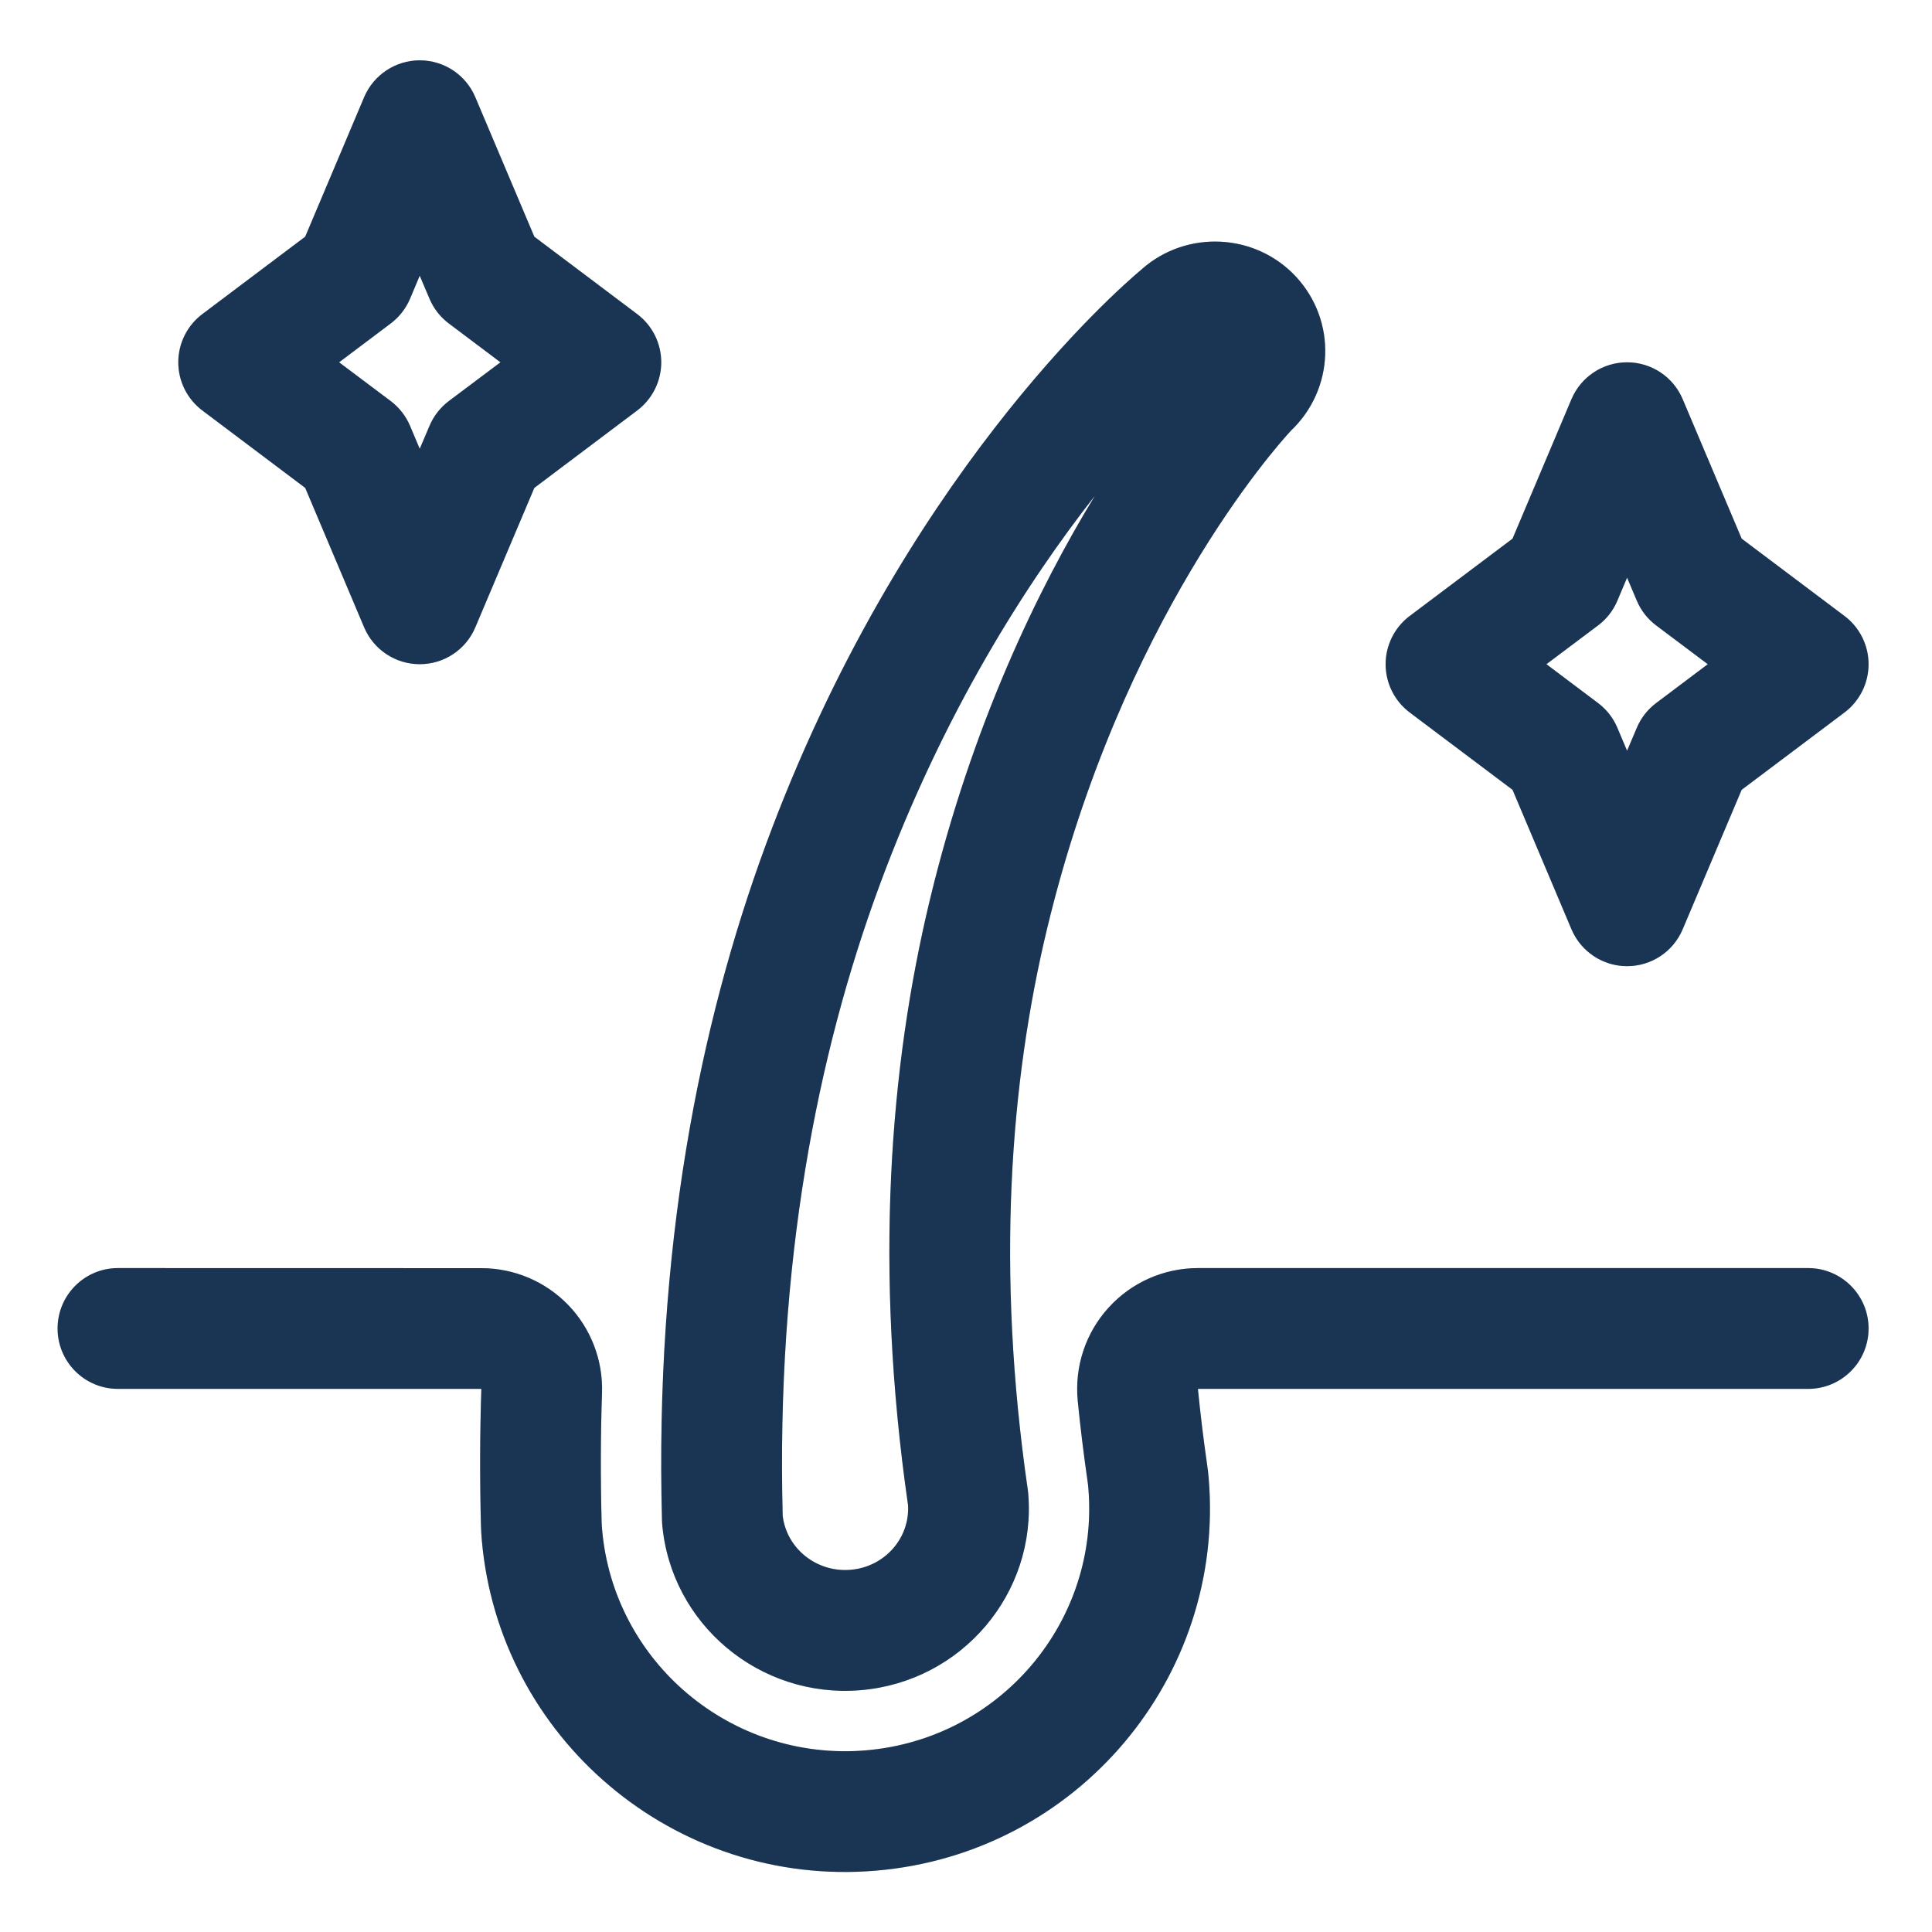 <svg width="76" height="76" viewBox="0 0 76 76" fill="none" xmlns="http://www.w3.org/2000/svg">
<g id="hair-treatment_17538329 1">
<g id="Group">
<g id="Group_2">
<g id="LINE">
<g id="Vector">
<path fill-rule="evenodd" clip-rule="evenodd" d="M44.885 10.616C44.902 10.602 44.919 10.588 44.936 10.571C46.696 9.032 49.393 9.169 50.986 10.889C52.593 12.627 52.499 15.313 50.777 16.948C50.169 17.607 44.111 24.395 41.192 36.523C39.732 42.591 39.177 49.958 40.43 58.599C40.438 58.644 40.442 58.69 40.447 58.738C40.784 62.673 37.838 66.155 33.854 66.488C29.877 66.821 26.385 63.883 26.048 59.95C26.046 59.905 26.044 59.859 26.041 59.811C25.755 49.181 27.501 40.35 30.132 33.212C35.43 18.845 43.895 11.448 44.885 10.616ZM43.071 19.502C40.387 22.926 37.106 28.031 34.589 34.856C32.14 41.501 30.532 49.718 30.789 59.624C30.944 60.923 32.13 61.863 33.459 61.752C34.79 61.642 35.799 60.514 35.719 59.203C34.378 49.893 35.001 41.954 36.575 35.411C38.236 28.51 40.835 23.171 43.071 19.502ZM47.123 54.635C47.218 55.596 47.336 56.576 47.479 57.573C47.506 57.758 47.528 57.942 47.545 58.127C48.217 65.968 42.382 72.924 34.448 73.588C26.538 74.252 19.622 68.379 18.951 60.562C18.936 60.375 18.924 60.19 18.919 60.003C18.871 58.167 18.878 56.38 18.934 54.64L18.936 54.635C14.261 54.635 4.639 54.635 4.639 54.635C3.327 54.635 2.265 53.571 2.265 52.26C2.265 50.947 3.327 49.883 4.639 49.883C4.639 49.883 14.261 49.883 18.936 49.886C20.224 49.886 21.458 50.408 22.353 51.335C23.248 52.263 23.725 53.514 23.682 54.796C23.626 56.444 23.621 58.136 23.667 59.876C23.67 59.97 23.674 60.063 23.684 60.154C24.13 65.383 28.764 69.296 34.053 68.855C39.354 68.41 43.26 63.773 42.812 58.534C42.804 58.441 42.794 58.35 42.78 58.256C42.625 57.183 42.496 56.128 42.394 55.095V55.086C42.268 53.753 42.707 52.428 43.609 51.438C44.509 50.446 45.787 49.883 47.123 49.883H71.129C72.441 49.883 73.505 50.947 73.505 52.26C73.505 53.571 72.441 54.635 71.129 54.635H47.123ZM18.698 3.823L21.019 9.31L25.064 12.354C25.66 12.802 26.012 13.504 26.012 14.252C26.012 14.997 25.66 15.701 25.064 16.149L21.019 19.193L18.698 24.678C18.328 25.558 17.467 26.128 16.511 26.128C15.558 26.128 14.697 25.558 14.324 24.678L12.006 19.193L7.961 16.149C7.365 15.701 7.013 14.997 7.013 14.252C7.013 13.504 7.365 12.802 7.961 12.354L12.006 9.31L14.324 3.823C14.697 2.945 15.558 2.373 16.511 2.373C17.467 2.373 18.328 2.945 18.698 3.823ZM16.511 10.846L16.131 11.75C15.968 12.136 15.706 12.471 15.372 12.723L13.34 14.252L15.372 15.778C15.706 16.032 15.968 16.367 16.131 16.753L16.511 17.654L16.895 16.753C17.057 16.367 17.319 16.032 17.653 15.778L19.686 14.252L17.653 12.723C17.319 12.471 17.057 12.136 16.895 11.75L16.511 10.846ZM66.192 15.701L68.513 21.189L72.557 24.23C73.154 24.678 73.505 25.383 73.505 26.128C73.505 26.876 73.154 27.578 72.557 28.028L68.513 31.069L66.192 36.557C65.821 37.437 64.96 38.007 64.005 38.007C63.052 38.007 62.191 37.437 61.818 36.557L59.499 31.069L55.455 28.028C54.858 27.578 54.507 26.876 54.507 26.128C54.507 25.383 54.858 24.678 55.455 24.23L59.499 21.189L61.818 15.701C62.191 14.822 63.052 14.252 64.005 14.252C64.96 14.252 65.821 14.822 66.192 15.701ZM64.005 22.725L63.624 23.629C63.462 24.014 63.2 24.35 62.865 24.602L60.833 26.128L62.865 27.657C63.2 27.909 63.462 28.244 63.624 28.63L64.005 29.533L64.388 28.63C64.55 28.244 64.812 27.909 65.147 27.657L67.179 26.128L65.147 24.602C64.812 24.35 64.55 24.014 64.388 23.629L64.005 22.725Z" fill="#204269"/>
<path fill-rule="evenodd" clip-rule="evenodd" d="M44.885 10.616C44.902 10.602 44.919 10.588 44.936 10.571C46.696 9.032 49.393 9.169 50.986 10.889C52.593 12.627 52.499 15.313 50.777 16.948C50.169 17.607 44.111 24.395 41.192 36.523C39.732 42.591 39.177 49.958 40.43 58.599C40.438 58.644 40.442 58.69 40.447 58.738C40.784 62.673 37.838 66.155 33.854 66.488C29.877 66.821 26.385 63.883 26.048 59.95C26.046 59.905 26.044 59.859 26.041 59.811C25.755 49.181 27.501 40.35 30.132 33.212C35.43 18.845 43.895 11.448 44.885 10.616ZM43.071 19.502C40.387 22.926 37.106 28.031 34.589 34.856C32.14 41.501 30.532 49.718 30.789 59.624C30.944 60.923 32.13 61.863 33.459 61.752C34.79 61.642 35.799 60.514 35.719 59.203C34.378 49.893 35.001 41.954 36.575 35.411C38.236 28.51 40.835 23.171 43.071 19.502ZM47.123 54.635C47.218 55.596 47.336 56.576 47.479 57.573C47.506 57.758 47.528 57.942 47.545 58.127C48.217 65.968 42.382 72.924 34.448 73.588C26.538 74.252 19.622 68.379 18.951 60.562C18.936 60.375 18.924 60.19 18.919 60.003C18.871 58.167 18.878 56.38 18.934 54.64L18.936 54.635C14.261 54.635 4.639 54.635 4.639 54.635C3.327 54.635 2.265 53.571 2.265 52.26C2.265 50.947 3.327 49.883 4.639 49.883C4.639 49.883 14.261 49.883 18.936 49.886C20.224 49.886 21.458 50.408 22.353 51.335C23.248 52.263 23.725 53.514 23.682 54.796C23.626 56.444 23.621 58.136 23.667 59.876C23.67 59.97 23.674 60.063 23.684 60.154C24.13 65.383 28.764 69.296 34.053 68.855C39.354 68.41 43.26 63.773 42.812 58.534C42.804 58.441 42.794 58.35 42.78 58.256C42.625 57.183 42.496 56.128 42.394 55.095V55.086C42.268 53.753 42.707 52.428 43.609 51.438C44.509 50.446 45.787 49.883 47.123 49.883H71.129C72.441 49.883 73.505 50.947 73.505 52.26C73.505 53.571 72.441 54.635 71.129 54.635H47.123ZM18.698 3.823L21.019 9.31L25.064 12.354C25.66 12.802 26.012 13.504 26.012 14.252C26.012 14.997 25.66 15.701 25.064 16.149L21.019 19.193L18.698 24.678C18.328 25.558 17.467 26.128 16.511 26.128C15.558 26.128 14.697 25.558 14.324 24.678L12.006 19.193L7.961 16.149C7.365 15.701 7.013 14.997 7.013 14.252C7.013 13.504 7.365 12.802 7.961 12.354L12.006 9.31L14.324 3.823C14.697 2.945 15.558 2.373 16.511 2.373C17.467 2.373 18.328 2.945 18.698 3.823ZM16.511 10.846L16.131 11.75C15.968 12.136 15.706 12.471 15.372 12.723L13.34 14.252L15.372 15.778C15.706 16.032 15.968 16.367 16.131 16.753L16.511 17.654L16.895 16.753C17.057 16.367 17.319 16.032 17.653 15.778L19.686 14.252L17.653 12.723C17.319 12.471 17.057 12.136 16.895 11.75L16.511 10.846ZM66.192 15.701L68.513 21.189L72.557 24.23C73.154 24.678 73.505 25.383 73.505 26.128C73.505 26.876 73.154 27.578 72.557 28.028L68.513 31.069L66.192 36.557C65.821 37.437 64.96 38.007 64.005 38.007C63.052 38.007 62.191 37.437 61.818 36.557L59.499 31.069L55.455 28.028C54.858 27.578 54.507 26.876 54.507 26.128C54.507 25.383 54.858 24.678 55.455 24.23L59.499 21.189L61.818 15.701C62.191 14.822 63.052 14.252 64.005 14.252C64.96 14.252 65.821 14.822 66.192 15.701ZM64.005 22.725L63.624 23.629C63.462 24.014 63.2 24.35 62.865 24.602L60.833 26.128L62.865 27.657C63.2 27.909 63.462 28.244 63.624 28.63L64.005 29.533L64.388 28.63C64.55 28.244 64.812 27.909 65.147 27.657L67.179 26.128L65.147 24.602C64.812 24.35 64.55 24.014 64.388 23.629L64.005 22.725Z" fill="black" fill-opacity="0.2"/>
</g>
</g>
</g>
</g>
</g>
</svg>
